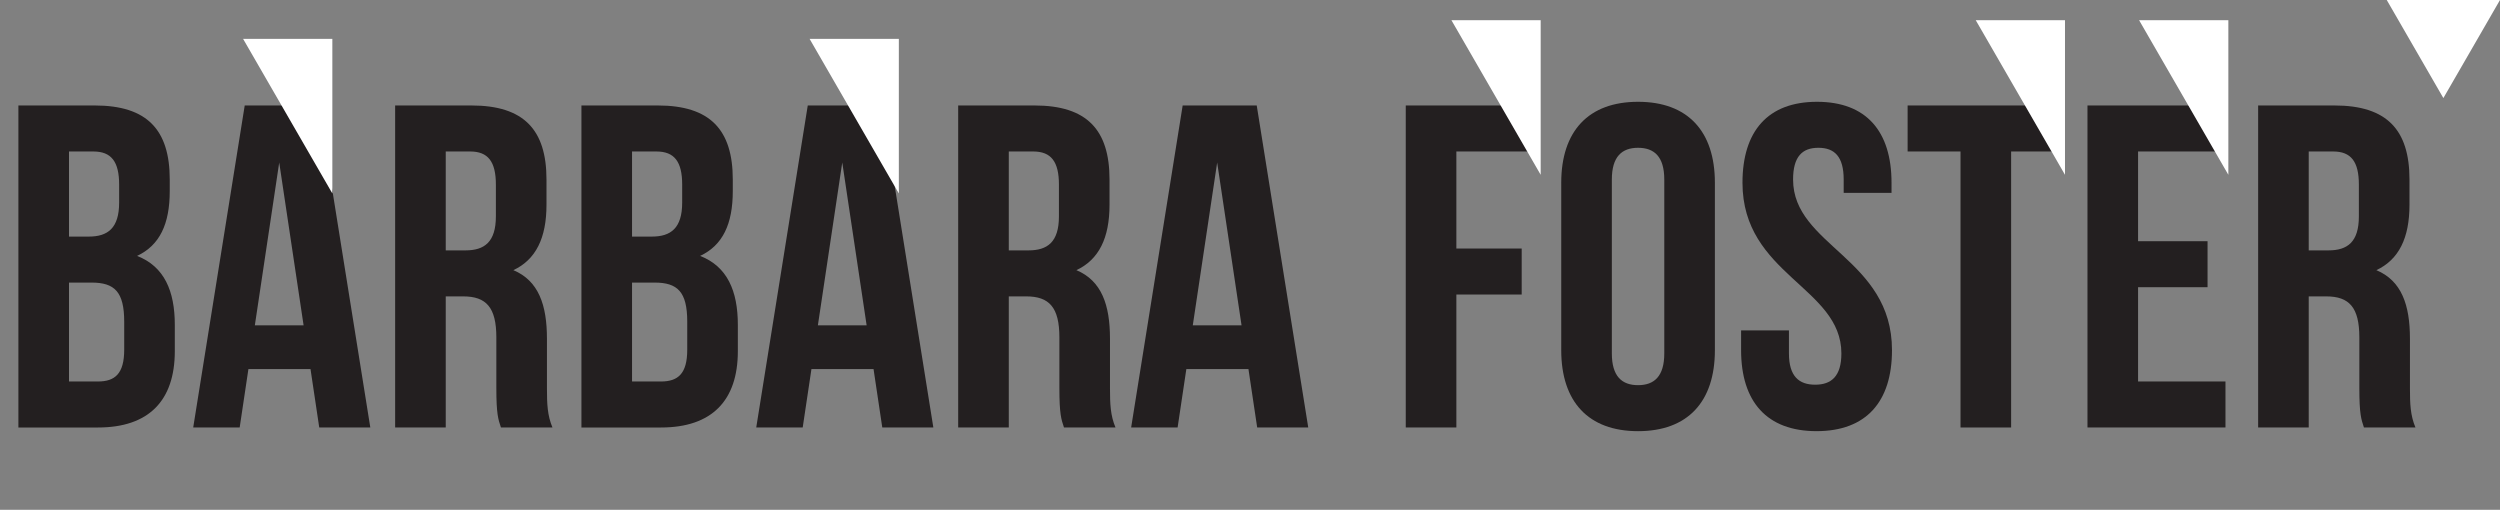 <svg id="Layer_1" data-name="Layer 1" xmlns="http://www.w3.org/2000/svg" viewBox="0 0 1151.402 234.808">
  <rect x="0" y="0" width="1151.402" height="234.808" fill="#808080" stroke="none"/>
  <defs>
    <style>
      .cls-1 {
        fill: #fff;
      }

      .cls-2 {
        fill: #231f20;
      }
    </style>
  </defs>
  <title>Fosster Header</title>
  <polygon class="cls-1" points="1099.242 0 1125.321 45.17 1151.402 0 1099.242 0"/>
  <g>
    <path class="cls-2" d="M120.469,140.159v5.3c0,15.254-4.661,25-15.042,29.874,12.5,4.873,17.373,16.1,17.373,31.78v12.077c0,22.881-12.076,35.17-35.382,35.17H50.764V106.048h35.17C110.087,106.048,120.469,117.277,120.469,140.159Zm-46.4-12.924v39.2h9.11c8.687,0,13.983-3.813,13.983-15.678v-8.263c0-10.594-3.6-15.255-11.865-15.255Zm0,60.383v45.551H87.417c7.839,0,12.077-3.6,12.077-14.619V205.626c0-13.771-4.449-18.009-15.043-18.009Z" transform="translate(-42.29 -57.471)"/>
    <path class="cls-2" d="M212.838,254.355H189.321L185.3,227.448h-28.6l-4.025,26.907h-21.4L155,106.048h34.111Zm-53.179-47.035h22.458l-11.229-75Z" transform="translate(-42.29 -57.471)"/>
    <path class="cls-2" d="M273.006,254.355c-1.271-3.813-2.119-6.144-2.119-18.221V212.829c0-13.771-4.661-18.856-15.255-18.856h-8.051v60.382H224.276V106.048h35.17c24.153,0,34.534,11.229,34.534,34.111v11.652c0,15.255-4.873,25.212-15.254,30.085,11.653,4.873,15.466,16.1,15.466,31.568v22.882c0,7.2.212,12.5,2.542,18.009ZM247.582,127.234v45.552h9.11c8.687,0,13.983-3.813,13.983-15.678V142.489c0-10.594-3.6-15.255-11.865-15.255Z" transform="translate(-42.29 -57.471)"/>
    <path class="cls-2" d="M379.782,140.159v5.3c0,15.254-4.661,25-15.042,29.874,12.5,4.873,17.373,16.1,17.373,31.78v12.077c0,22.881-12.076,35.17-35.382,35.17H310.078V106.048h35.17C369.4,106.048,379.782,117.277,379.782,140.159Zm-46.4-12.924v39.2h9.11c8.687,0,13.983-3.813,13.983-15.678v-8.263c0-10.594-3.6-15.255-11.865-15.255Zm0,60.383v45.551h13.348c7.839,0,12.077-3.6,12.077-14.619V205.626c0-13.771-4.449-18.009-15.043-18.009Z" transform="translate(-42.29 -57.471)"/>
    <path class="cls-2" d="M472.152,254.355H448.635l-4.025-26.907h-28.6l-4.026,26.907h-21.4l23.729-148.308h34.111Zm-53.179-47.035h22.458l-11.229-75Z" transform="translate(-42.29 -57.471)"/>
    <path class="cls-2" d="M532.319,254.355c-1.271-3.813-2.119-6.144-2.119-18.221V212.829c0-13.771-4.661-18.856-15.255-18.856H506.9v60.382H483.589V106.048h35.17c24.153,0,34.534,11.229,34.534,34.111v11.652c0,15.255-4.873,25.212-15.254,30.085,11.653,4.873,15.466,16.1,15.466,31.568v22.882c0,7.2.212,12.5,2.542,18.009ZM506.9,127.234v45.552h9.11c8.687,0,13.983-3.813,13.983-15.678V142.489c0-10.594-3.6-15.255-11.865-15.255Z" transform="translate(-42.29 -57.471)"/>
    <path class="cls-2" d="M644.817,254.355H621.3l-4.025-26.907h-28.6l-4.025,26.907h-21.4l23.729-148.308h34.111Zm-53.179-47.035H614.1l-11.229-75Z" transform="translate(-42.29 -57.471)"/>
    <path class="cls-2" d="M713.033,171.938h30.085v21.187H713.033v61.23H689.728V106.048h61.654v21.187H713.033Z" transform="translate(-42.29 -57.471)"/>
    <path class="cls-2" d="M761.335,141.642c0-23.729,12.5-37.289,35.382-37.289s35.382,13.56,35.382,37.289v77.12c0,23.729-12.5,37.289-35.382,37.289s-35.382-13.56-35.382-37.289Zm23.306,78.6c0,10.593,4.661,14.619,12.076,14.619s12.077-4.026,12.077-14.619V140.159c0-10.594-4.661-14.619-12.077-14.619s-12.076,4.025-12.076,14.619Z" transform="translate(-42.29 -57.471)"/>
    <path class="cls-2" d="M879.13,104.353c22.67,0,34.323,13.56,34.323,37.289V146.3H891.419v-6.144c0-10.594-4.237-14.619-11.653-14.619s-11.653,4.025-11.653,14.619c0,30.509,45.552,36.229,45.552,78.6,0,23.729-11.865,37.289-34.747,37.289s-34.746-13.56-34.746-37.289v-9.11h22.034v10.593c0,10.593,4.661,14.407,12.077,14.407s12.076-3.814,12.076-14.407c0-30.509-45.551-36.229-45.551-78.6C844.808,117.912,856.46,104.353,879.13,104.353Z" transform="translate(-42.29 -57.471)"/>
    <path class="cls-2" d="M920.864,106.048H992.9v21.187H968.535V254.355H945.229V127.234H920.864Z" transform="translate(-42.29 -57.471)"/>
    <path class="cls-2" d="M1027,168.549H1059v21.187H1027v43.433h40.255v21.187H1003.7V106.048h63.561v21.187H1027Z" transform="translate(-42.29 -57.471)"/>
    <path class="cls-2" d="M1131.029,254.355c-1.271-3.813-2.119-6.144-2.119-18.221V212.829c0-13.771-4.661-18.856-15.255-18.856H1105.6v60.382H1082.3V106.048h35.17c24.153,0,34.534,11.229,34.534,34.111v11.652c0,15.255-4.873,25.212-15.254,30.085,11.653,4.873,15.466,16.1,15.466,31.568v22.882c0,7.2.212,12.5,2.542,18.009ZM1105.6,127.234v45.552h9.11c8.687,0,13.983-3.813,13.983-15.678V142.489c0-10.594-3.6-15.255-11.865-15.255Z" transform="translate(-42.29 -57.471)"/>
  </g>
  <polygon class="cls-1" points="111.954 17.895 153.064 89.099 153.064 17.895 111.954 17.895"/>
  <polygon class="cls-1" points="372.863 17.895 413.973 89.099 413.973 17.895 372.863 17.895"/>
  <polygon class="cls-1" points="668.468 9.306 709.577 80.51 709.577 9.306 668.468 9.306"/>
  <polygon class="cls-1" points="909.947 9.306 951.057 80.51 951.057 9.306 909.947 9.306"/>
  <polygon class="cls-1" points="985.182 9.306 1026.292 80.51 1026.292 9.306 985.182 9.306"/>
</svg>
